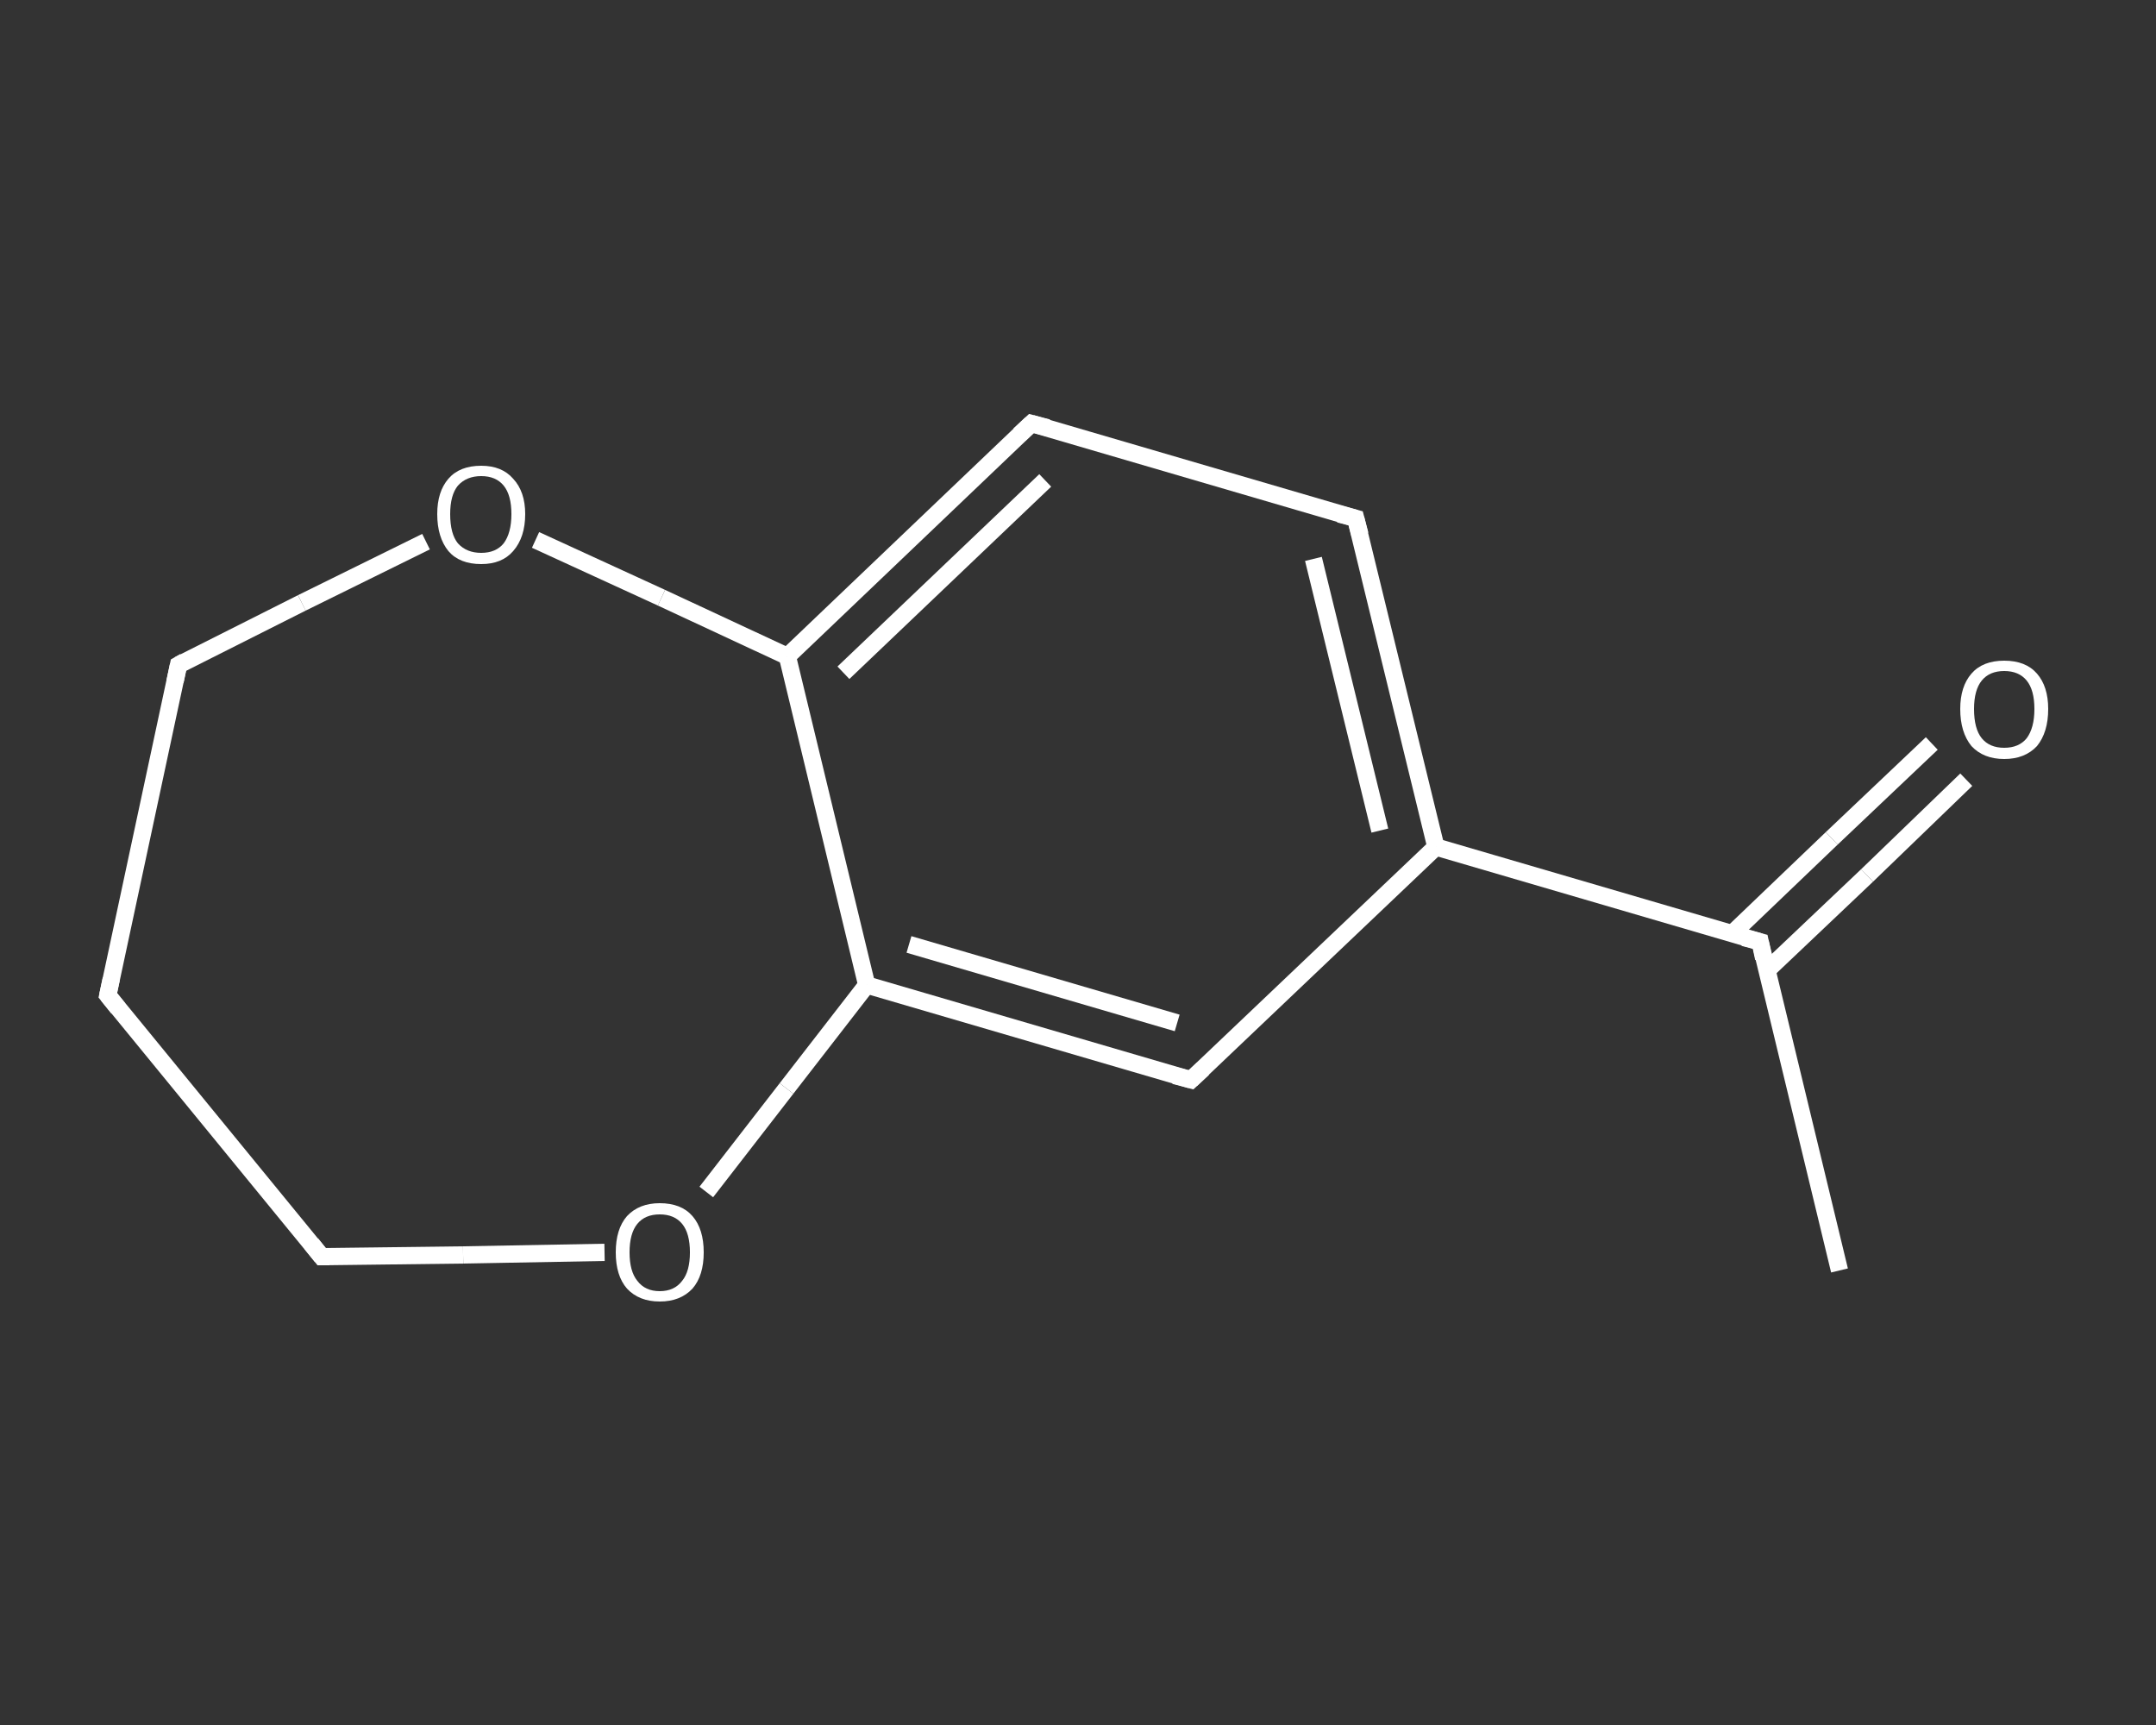 <?xml version='1.0' encoding='iso-8859-1'?>
<svg version='1.1' baseProfile='full'
              xmlns='http://www.w3.org/2000/svg'
                      xmlns:rdkit='http://www.rdkit.org/xml'
                      xmlns:xlink='http://www.w3.org/1999/xlink'
                  xml:space='preserve'
width='250px' height='200px' viewBox='0 0 250 200'>
<rect x="0" y="0" width="250" height="200" fill="#333333" stroke="none"/>
<!-- END OF HEADER -->
<rect style='opacity:1.0;fill:transparent;stroke:none' width='250.0' height='200.0' x='0.0' y='0.0'> </rect>
<path class='bond-0 atom-0 atom-1' d='M 213.3,147.3 L 204.1,109.2' style='fill:none;fill-rule:evenodd;stroke:#FFFFFF;stroke-width:2.0px;stroke-linecap:butt;stroke-linejoin:miter;stroke-opacity:1' />
<path class='bond-1 atom-1 atom-2' d='M 204.9,112.5 L 216.5,101.5' style='fill:none;fill-rule:evenodd;stroke:#FFFFFF;stroke-width:2.0px;stroke-linecap:butt;stroke-linejoin:miter;stroke-opacity:1' />
<path class='bond-1 atom-1 atom-2' d='M 216.5,101.5 L 228.0,90.4' style='fill:none;fill-rule:evenodd;stroke:#FFFFFF;stroke-width:2.0px;stroke-linecap:butt;stroke-linejoin:miter;stroke-opacity:1' />
<path class='bond-1 atom-1 atom-2' d='M 200.8,108.3 L 212.4,97.2' style='fill:none;fill-rule:evenodd;stroke:#FFFFFF;stroke-width:2.0px;stroke-linecap:butt;stroke-linejoin:miter;stroke-opacity:1' />
<path class='bond-1 atom-1 atom-2' d='M 212.4,97.2 L 224.0,86.2' style='fill:none;fill-rule:evenodd;stroke:#FFFFFF;stroke-width:2.0px;stroke-linecap:butt;stroke-linejoin:miter;stroke-opacity:1' />
<path class='bond-2 atom-1 atom-3' d='M 204.1,109.2 L 166.5,98.2' style='fill:none;fill-rule:evenodd;stroke:#FFFFFF;stroke-width:2.0px;stroke-linecap:butt;stroke-linejoin:miter;stroke-opacity:1' />
<path class='bond-3 atom-3 atom-4' d='M 166.5,98.2 L 157.2,60.1' style='fill:none;fill-rule:evenodd;stroke:#FFFFFF;stroke-width:2.0px;stroke-linecap:butt;stroke-linejoin:miter;stroke-opacity:1' />
<path class='bond-3 atom-3 atom-4' d='M 160.0,96.3 L 152.3,64.8' style='fill:none;fill-rule:evenodd;stroke:#FFFFFF;stroke-width:2.0px;stroke-linecap:butt;stroke-linejoin:miter;stroke-opacity:1' />
<path class='bond-4 atom-4 atom-5' d='M 157.2,60.1 L 119.6,49.1' style='fill:none;fill-rule:evenodd;stroke:#FFFFFF;stroke-width:2.0px;stroke-linecap:butt;stroke-linejoin:miter;stroke-opacity:1' />
<path class='bond-5 atom-5 atom-6' d='M 119.6,49.1 L 91.3,76.1' style='fill:none;fill-rule:evenodd;stroke:#FFFFFF;stroke-width:2.0px;stroke-linecap:butt;stroke-linejoin:miter;stroke-opacity:1' />
<path class='bond-5 atom-5 atom-6' d='M 121.2,55.7 L 97.8,78.0' style='fill:none;fill-rule:evenodd;stroke:#FFFFFF;stroke-width:2.0px;stroke-linecap:butt;stroke-linejoin:miter;stroke-opacity:1' />
<path class='bond-6 atom-6 atom-7' d='M 91.3,76.1 L 100.5,114.2' style='fill:none;fill-rule:evenodd;stroke:#FFFFFF;stroke-width:2.0px;stroke-linecap:butt;stroke-linejoin:miter;stroke-opacity:1' />
<path class='bond-7 atom-7 atom-8' d='M 100.5,114.2 L 138.1,125.2' style='fill:none;fill-rule:evenodd;stroke:#FFFFFF;stroke-width:2.0px;stroke-linecap:butt;stroke-linejoin:miter;stroke-opacity:1' />
<path class='bond-7 atom-7 atom-8' d='M 105.4,109.5 L 136.5,118.6' style='fill:none;fill-rule:evenodd;stroke:#FFFFFF;stroke-width:2.0px;stroke-linecap:butt;stroke-linejoin:miter;stroke-opacity:1' />
<path class='bond-8 atom-7 atom-9' d='M 100.5,114.2 L 91.2,126.2' style='fill:none;fill-rule:evenodd;stroke:#FFFFFF;stroke-width:2.0px;stroke-linecap:butt;stroke-linejoin:miter;stroke-opacity:1' />
<path class='bond-8 atom-7 atom-9' d='M 91.2,126.2 L 81.9,138.2' style='fill:none;fill-rule:evenodd;stroke:#FFFFFF;stroke-width:2.0px;stroke-linecap:butt;stroke-linejoin:miter;stroke-opacity:1' />
<path class='bond-9 atom-9 atom-10' d='M 70.1,145.2 L 53.7,145.5' style='fill:none;fill-rule:evenodd;stroke:#FFFFFF;stroke-width:2.0px;stroke-linecap:butt;stroke-linejoin:miter;stroke-opacity:1' />
<path class='bond-9 atom-9 atom-10' d='M 53.7,145.5 L 37.3,145.7' style='fill:none;fill-rule:evenodd;stroke:#FFFFFF;stroke-width:2.0px;stroke-linecap:butt;stroke-linejoin:miter;stroke-opacity:1' />
<path class='bond-10 atom-10 atom-11' d='M 37.3,145.7 L 12.5,115.4' style='fill:none;fill-rule:evenodd;stroke:#FFFFFF;stroke-width:2.0px;stroke-linecap:butt;stroke-linejoin:miter;stroke-opacity:1' />
<path class='bond-11 atom-11 atom-12' d='M 12.5,115.4 L 20.7,77.1' style='fill:none;fill-rule:evenodd;stroke:#FFFFFF;stroke-width:2.0px;stroke-linecap:butt;stroke-linejoin:miter;stroke-opacity:1' />
<path class='bond-12 atom-12 atom-13' d='M 20.7,77.1 L 35.0,69.9' style='fill:none;fill-rule:evenodd;stroke:#FFFFFF;stroke-width:2.0px;stroke-linecap:butt;stroke-linejoin:miter;stroke-opacity:1' />
<path class='bond-12 atom-12 atom-13' d='M 35.0,69.9 L 49.4,62.8' style='fill:none;fill-rule:evenodd;stroke:#FFFFFF;stroke-width:2.0px;stroke-linecap:butt;stroke-linejoin:miter;stroke-opacity:1' />
<path class='bond-13 atom-8 atom-3' d='M 138.1,125.2 L 166.5,98.2' style='fill:none;fill-rule:evenodd;stroke:#FFFFFF;stroke-width:2.0px;stroke-linecap:butt;stroke-linejoin:miter;stroke-opacity:1' />
<path class='bond-14 atom-13 atom-6' d='M 62.1,62.6 L 76.7,69.3' style='fill:none;fill-rule:evenodd;stroke:#FFFFFF;stroke-width:2.0px;stroke-linecap:butt;stroke-linejoin:miter;stroke-opacity:1' />
<path class='bond-14 atom-13 atom-6' d='M 76.7,69.3 L 91.3,76.1' style='fill:none;fill-rule:evenodd;stroke:#FFFFFF;stroke-width:2.0px;stroke-linecap:butt;stroke-linejoin:miter;stroke-opacity:1' />
<path d='M 204.5,111.1 L 204.1,109.2 L 202.2,108.7' style='fill:none;stroke:#FFFFFF;stroke-width:2.0px;stroke-linecap:butt;stroke-linejoin:miter;stroke-opacity:1;' />
<path d='M 157.7,62.0 L 157.2,60.1 L 155.3,59.6' style='fill:none;stroke:#FFFFFF;stroke-width:2.0px;stroke-linecap:butt;stroke-linejoin:miter;stroke-opacity:1;' />
<path d='M 121.5,49.6 L 119.6,49.1 L 118.2,50.4' style='fill:none;stroke:#FFFFFF;stroke-width:2.0px;stroke-linecap:butt;stroke-linejoin:miter;stroke-opacity:1;' />
<path d='M 136.2,124.7 L 138.1,125.2 L 139.5,123.9' style='fill:none;stroke:#FFFFFF;stroke-width:2.0px;stroke-linecap:butt;stroke-linejoin:miter;stroke-opacity:1;' />
<path d='M 38.2,145.7 L 37.3,145.7 L 36.1,144.2' style='fill:none;stroke:#FFFFFF;stroke-width:2.0px;stroke-linecap:butt;stroke-linejoin:miter;stroke-opacity:1;' />
<path d='M 13.7,116.9 L 12.5,115.4 L 12.9,113.5' style='fill:none;stroke:#FFFFFF;stroke-width:2.0px;stroke-linecap:butt;stroke-linejoin:miter;stroke-opacity:1;' />
<path d='M 20.3,79.0 L 20.7,77.1 L 21.4,76.7' style='fill:none;stroke:#FFFFFF;stroke-width:2.0px;stroke-linecap:butt;stroke-linejoin:miter;stroke-opacity:1;' />
<path class='atom-2' d='M 227.3 82.2
Q 227.3 79.6, 228.6 78.1
Q 229.9 76.6, 232.4 76.6
Q 234.9 76.6, 236.2 78.1
Q 237.5 79.6, 237.5 82.2
Q 237.5 84.9, 236.2 86.5
Q 234.8 88.0, 232.4 88.0
Q 230.0 88.0, 228.6 86.5
Q 227.3 84.9, 227.3 82.2
M 232.4 86.7
Q 234.1 86.7, 235.0 85.6
Q 235.9 84.4, 235.9 82.2
Q 235.9 80.0, 235.0 78.9
Q 234.1 77.8, 232.4 77.8
Q 230.7 77.8, 229.8 78.9
Q 228.9 80.0, 228.9 82.2
Q 228.9 84.5, 229.8 85.6
Q 230.7 86.7, 232.4 86.7
' fill='#FFFFFF'/>
<path class='atom-9' d='M 71.4 145.2
Q 71.4 142.5, 72.7 141.0
Q 74.1 139.5, 76.5 139.5
Q 79.0 139.5, 80.3 141.0
Q 81.6 142.5, 81.6 145.2
Q 81.6 147.9, 80.3 149.4
Q 78.9 150.9, 76.5 150.9
Q 74.1 150.9, 72.7 149.4
Q 71.4 147.9, 71.4 145.2
M 76.5 149.7
Q 78.2 149.7, 79.1 148.5
Q 80.0 147.4, 80.0 145.2
Q 80.0 143.0, 79.1 141.9
Q 78.2 140.8, 76.5 140.8
Q 74.8 140.8, 73.9 141.9
Q 73.0 143.0, 73.0 145.2
Q 73.0 147.4, 73.9 148.5
Q 74.8 149.7, 76.5 149.7
' fill='#FFFFFF'/>
<path class='atom-13' d='M 50.7 59.6
Q 50.7 57.0, 52.0 55.5
Q 53.3 54.0, 55.8 54.0
Q 58.2 54.0, 59.5 55.5
Q 60.9 57.0, 60.9 59.6
Q 60.9 62.3, 59.5 63.9
Q 58.2 65.4, 55.8 65.4
Q 53.3 65.4, 52.0 63.9
Q 50.7 62.3, 50.7 59.6
M 55.8 64.1
Q 57.5 64.1, 58.4 63.0
Q 59.3 61.8, 59.3 59.6
Q 59.3 57.4, 58.4 56.3
Q 57.5 55.2, 55.8 55.2
Q 54.1 55.2, 53.1 56.3
Q 52.2 57.4, 52.2 59.6
Q 52.2 61.9, 53.1 63.0
Q 54.1 64.1, 55.8 64.1
' fill='#FFFFFF'/>
</svg>
